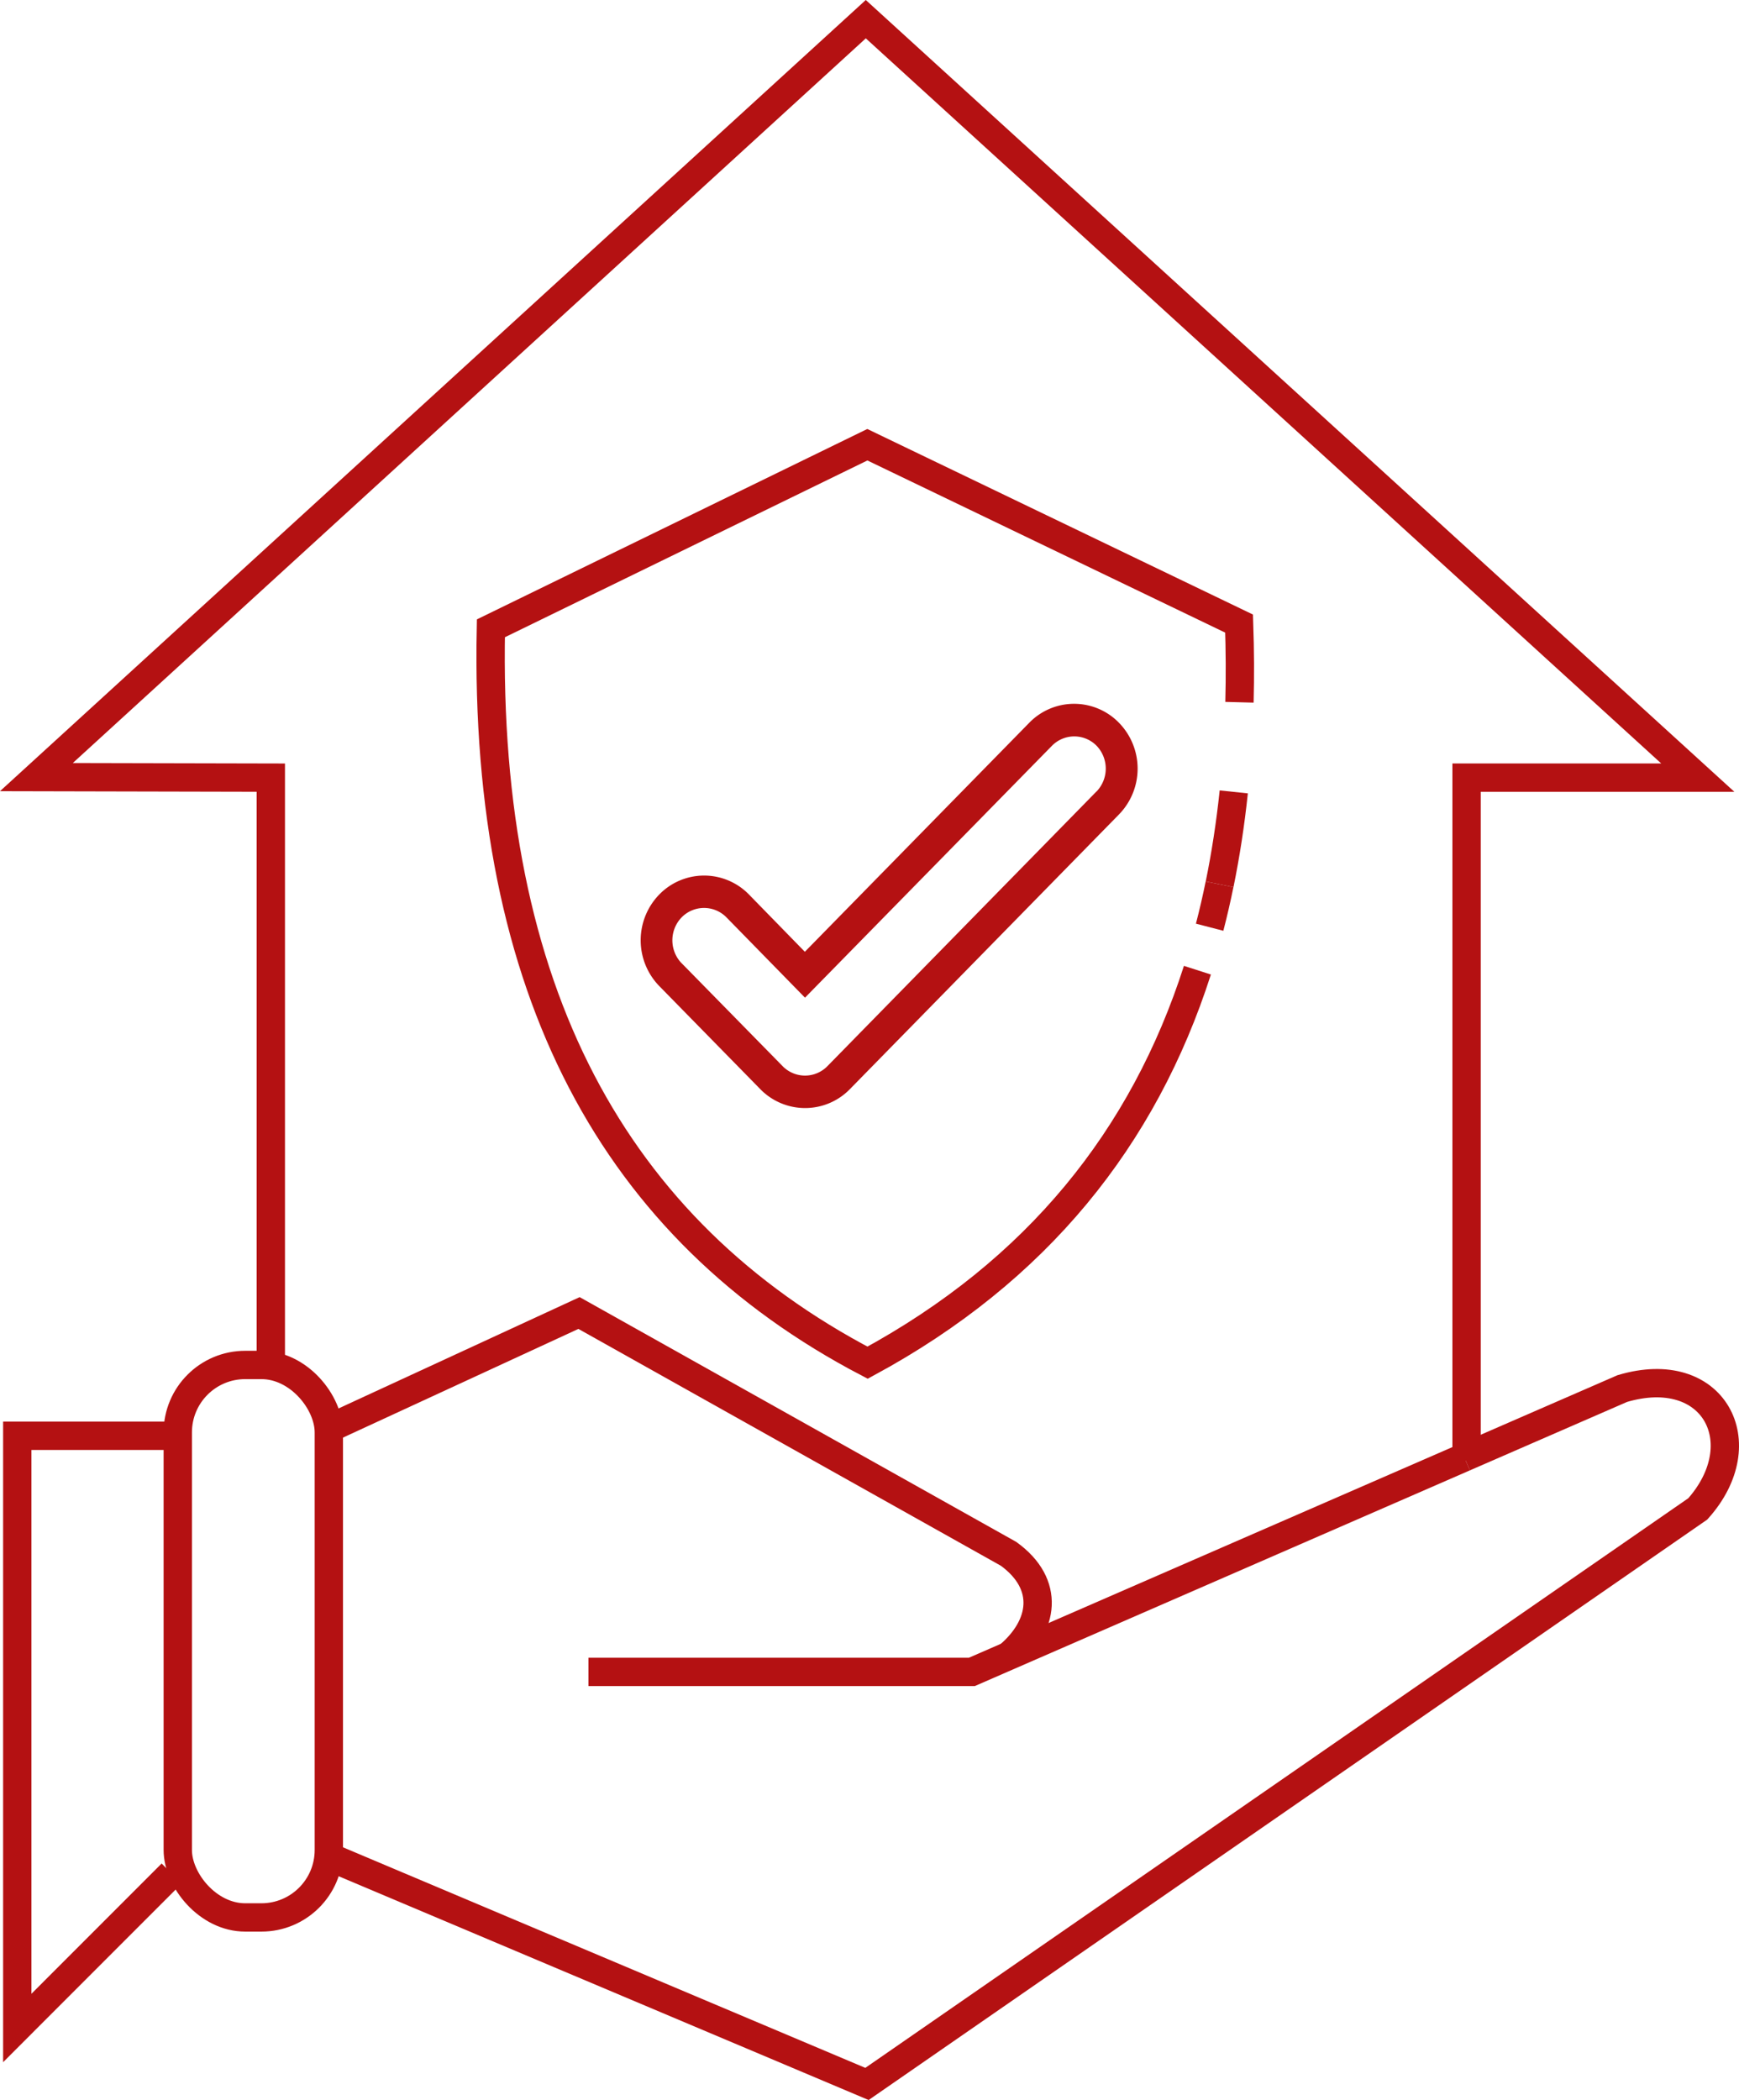 <svg id="Слой_1" data-name="Слой 1" xmlns="http://www.w3.org/2000/svg" viewBox="0 0 368.39 444.73"><defs><style>.cls-1{fill:none;stroke:#b41112;stroke-miterlimit:10;stroke-width:6px;}.cls-2{fill:#b41112;}</style></defs><polyline class="cls-1" points="310.68 309.32 310.68 164.68 359.66 164.68 183.41 4.06 7.71 164.57 57.37 164.68 57.37 287.84"/><polyline class="cls-1" points="36.36 396.76 3.66 429.47 3.66 304.06 36.36 304.06"/><rect class="cls-1" x="37.66" y="289.06" width="32" height="117" rx="14.28"/><path class="cls-1" d="M150,345l52-24,91,51c8.91,6.46,7.47,15.29,0,21.61" transform="translate(-79.34 -42.94)"/><path class="cls-1" d="M389.53,351.57,423,337c19.38-5.77,28.5,11.51,16,25.48L263,484.26l-113-47.7" transform="translate(-79.34 -42.94)"/><polyline class="cls-1" points="124.66 354.06 205.88 354.06 310.19 308.63"/><path class="cls-1" d="M340.7,210.64q-1.06,10.08-3,19.57" transform="translate(-79.34 -42.94)"/><path class="cls-1" d="M340.7,210.64" transform="translate(-79.34 -42.94)"/><path class="cls-1" d="M333,248.4c-11.39,35.46-33.93,63.66-69.87,83.12C209.51,303.45,181.8,252.6,183.33,176l79.75-38.88L341.83,175q.29,8.49.08,16.66" transform="translate(-79.34 -42.94)"/><path class="cls-1" d="M333,248.4" transform="translate(-79.34 -42.94)"/><path class="cls-1" d="M337.69,230.21q-.94,4.62-2.1,9.09" transform="translate(-79.34 -42.94)"/><g id="_9" data-name="9"><path class="cls-2" d="M316.38,196a13.25,13.25,0,0,0-19,0L249.84,244.5,238,232.37a13.26,13.26,0,0,0-19,0,13.9,13.9,0,0,0,0,19.39l21.39,21.82a13.25,13.25,0,0,0,19,0l57-58.17A13.9,13.9,0,0,0,316.38,196Zm-4.75,14.54-57,58.17a6.63,6.63,0,0,1-9.51,0l-21.59-22a7,7,0,0,1,.2-9.49,6.65,6.65,0,0,1,9.51,0l16.63,17,52.29-53.32a6.63,6.63,0,0,1,9.51,0A7,7,0,0,1,311.63,210.56Z" transform="translate(-79.34 -42.94)"/></g></svg>